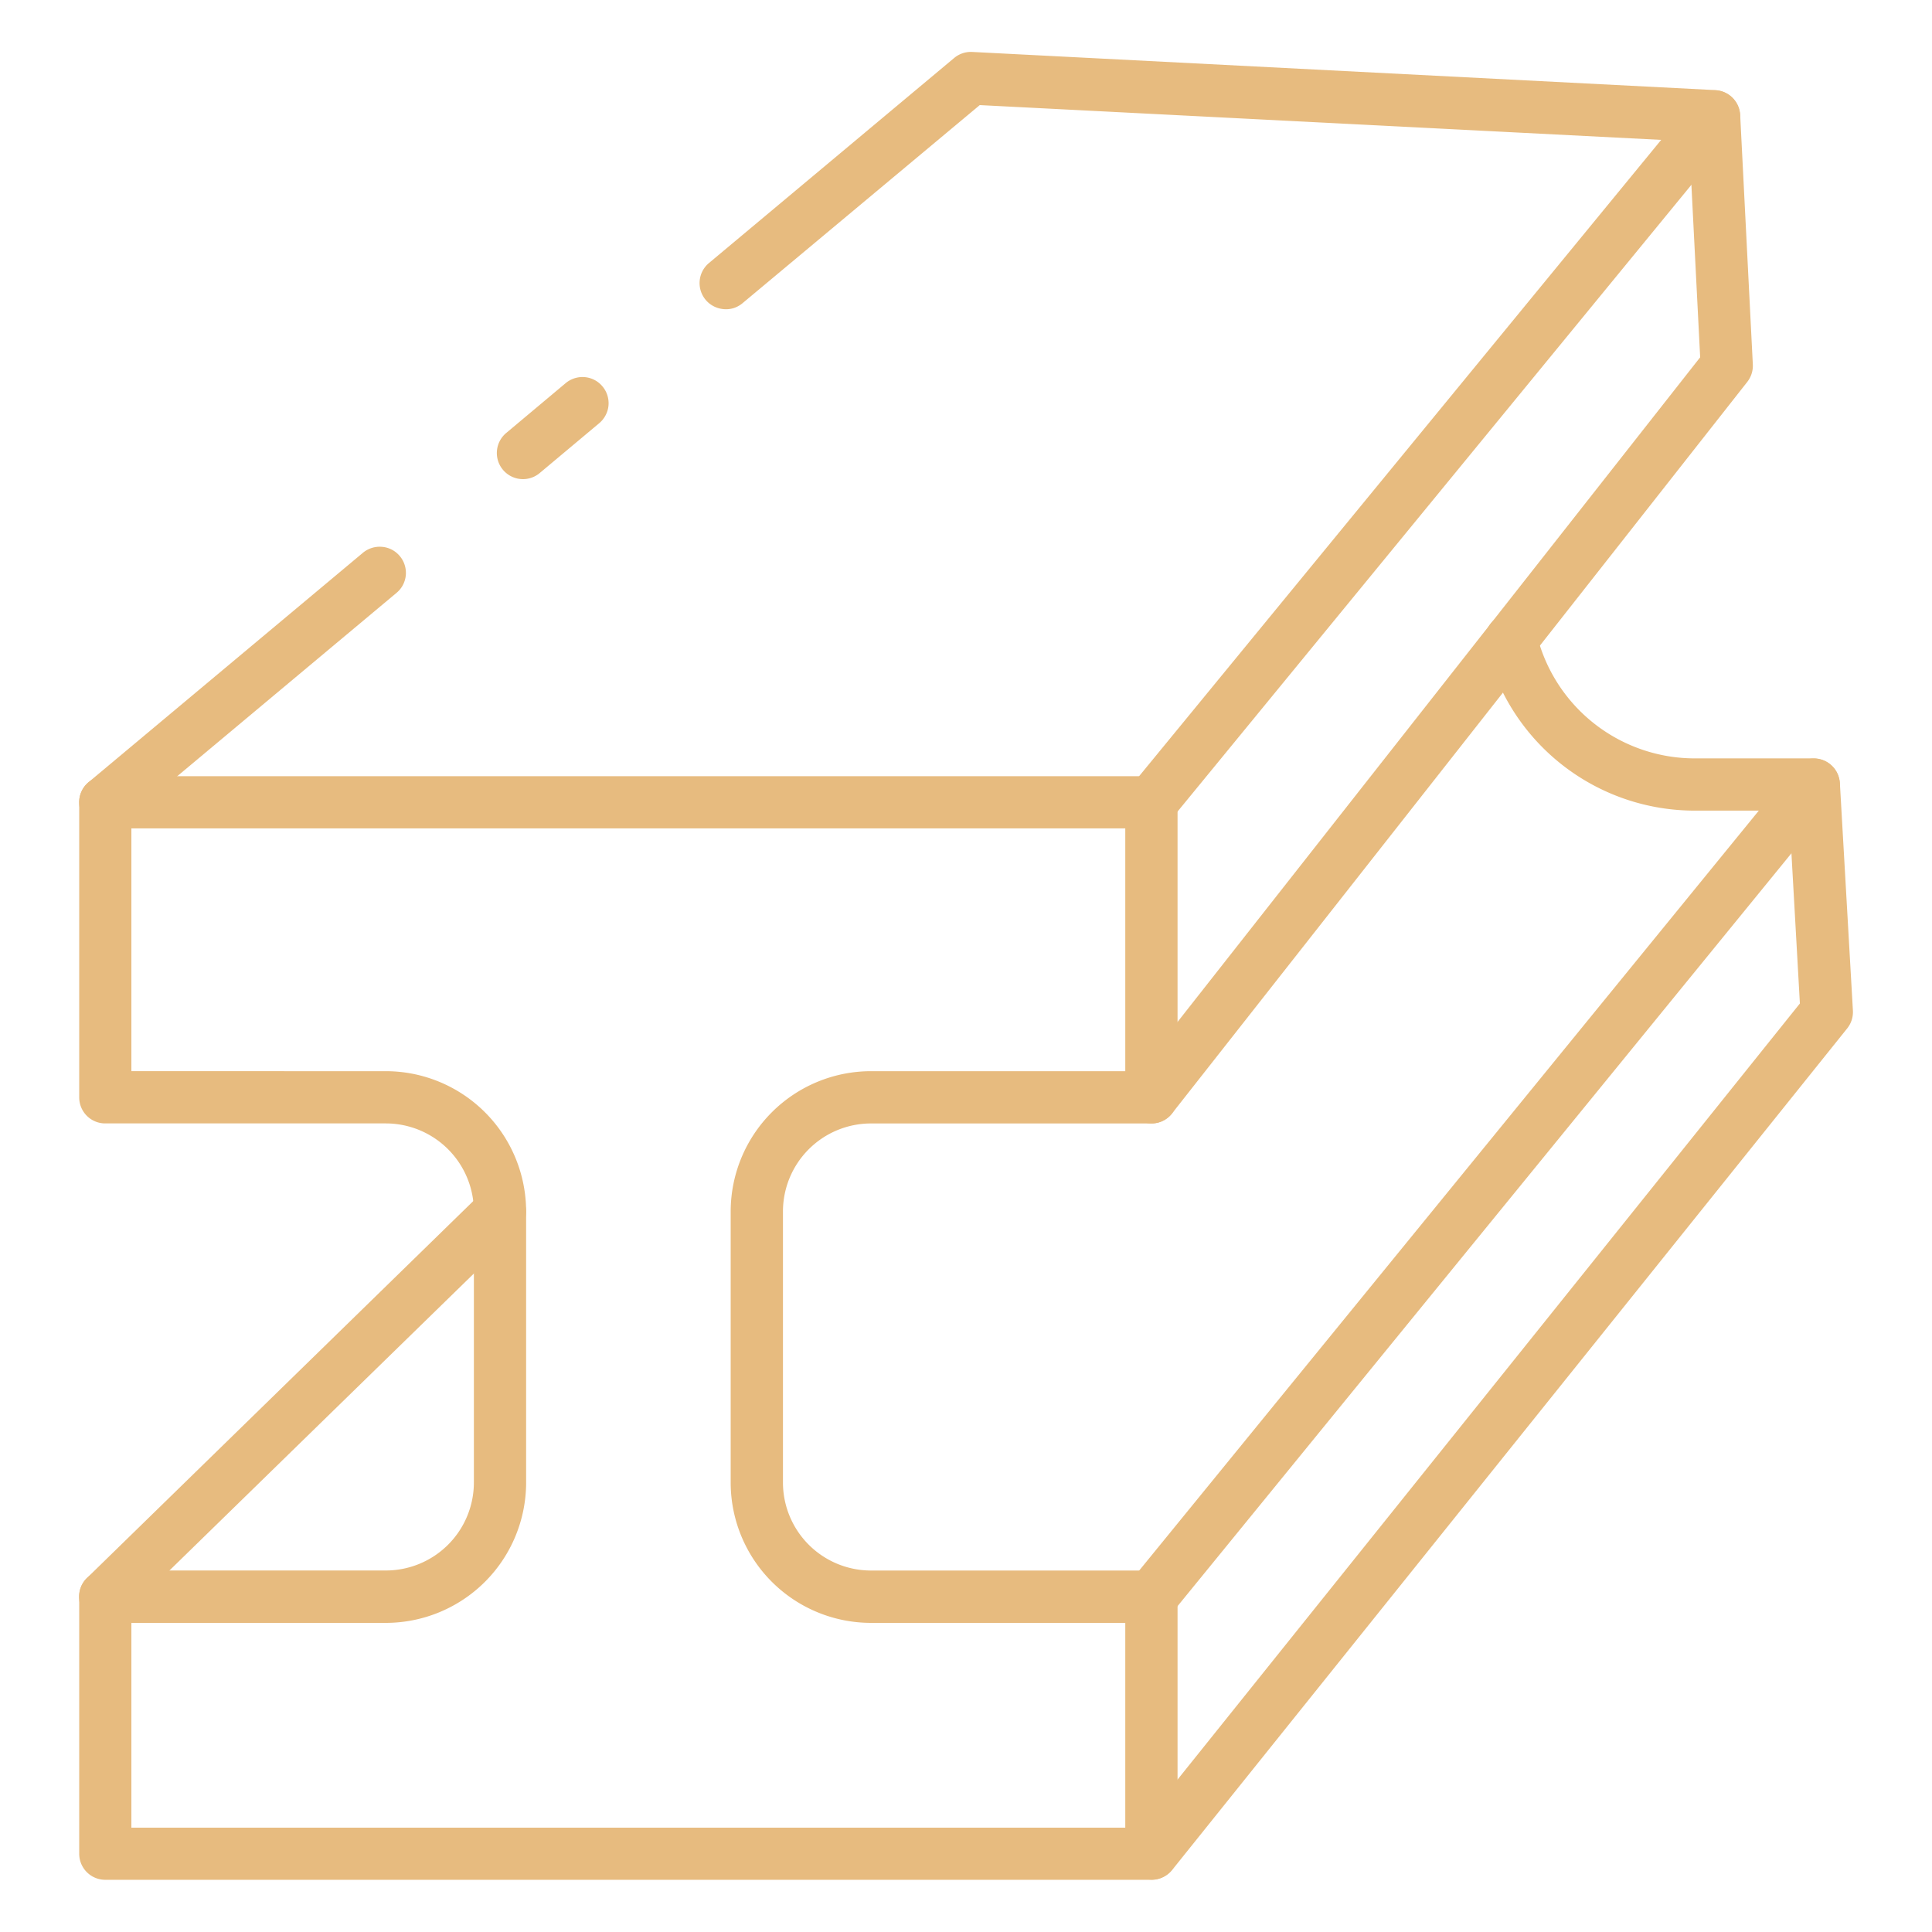 <?xml version="1.0" encoding="UTF-8"?> <svg xmlns="http://www.w3.org/2000/svg" id="icon-design-metal" viewBox="0 0 50 50"> <defs> <style> .cls-1 { fill: #e7bb7f; } </style> </defs> <title>metal</title> <path class="cls-1" d="M29.8,48.649H2.725a.674.674,0,0,1-.675-.676V41.32a.674.674,0,0,1,.675-.676H9.987a2.279,2.279,0,0,0,2.277-2.278V31.351a2.281,2.281,0,0,0-2.277-2.277H2.725A.673.673,0,0,1,2.05,28.4V20.764a.674.674,0,0,1,.675-.676H29.8a.676.676,0,0,1,.675.676V28.4a.674.674,0,0,1-.675.675h-7.26a2.279,2.279,0,0,0-2.277,2.278v7.014a2.279,2.279,0,0,0,2.277,2.278H29.8a.676.676,0,0,1,.675.676v6.653a.676.676,0,0,1-.675.676ZM3.4,47.3H29.122V42H22.538a3.633,3.633,0,0,1-3.628-3.629V31.351a3.634,3.634,0,0,1,3.628-3.629h6.584V21.439H3.4v6.283H9.987a3.634,3.634,0,0,1,3.629,3.629v7.015A3.633,3.633,0,0,1,9.987,42H3.4Z"></path> <path class="cls-1" d="M29.8,21.439a.669.669,0,0,1-.361-.105.676.676,0,0,1-.161-1L42.991,3.62l-17.635-.9L19.221,7.843a.69.69,0,0,1-.232.13A.675.675,0,0,1,18.725,8a.688.688,0,0,1-.255-.074.67.67,0,0,1-.208-.166.692.692,0,0,1-.127-.234.677.677,0,0,1,.05-.519.682.682,0,0,1,.169-.205l6.338-5.3a.676.676,0,0,1,.464-.158l19.236.988a.676.676,0,0,1,.584.4.675.675,0,0,1-.095.7L30.32,21.192a.679.679,0,0,1-.523.247Z"></path> <path class="cls-1" d="M2.724,21.439a.671.671,0,0,1-.388-.122.676.676,0,0,1-.046-1.072l7.094-5.932a.679.679,0,0,1,.5-.161.668.668,0,0,1,.463.24.655.655,0,0,1,.127.233.681.681,0,0,1,.028.265.687.687,0,0,1-.077.254.673.673,0,0,1-.17.205L3.157,21.284A.672.672,0,0,1,2.724,21.439Z"></path> <path class="cls-1" d="M13.535,12.4a.676.676,0,0,1-.435-1.194l1.54-1.291a.682.682,0,0,1,.494-.155.684.684,0,0,1,.253.074.67.67,0,0,1,.205.166.678.678,0,0,1,.127.231.685.685,0,0,1,.029.262.656.656,0,0,1-.075.253.673.673,0,0,1-.165.206l-1.54,1.29A.673.673,0,0,1,13.535,12.4Z"></path> <path class="cls-1" d="M29.8,29.074a.676.676,0,0,1-.531-1.093L44,9.247l-.315-6.2a.676.676,0,0,1,1.351-.067l.327,6.452a.678.678,0,0,1-.144.452L30.332,28.816a.68.68,0,0,1-.238.191A.662.662,0,0,1,29.8,29.074Z"></path> <path class="cls-1" d="M29.8,42a.677.677,0,0,1-.61-.386.672.672,0,0,1,.087-.717L46.419,19.874a.676.676,0,0,1,1.048.854L30.328,41.747a.689.689,0,0,1-.235.183A.678.678,0,0,1,29.8,42Z"></path> <path class="cls-1" d="M29.807,48.644a.676.676,0,0,1-.526-1.1l17.3-21.574L46.3,20.979H43.872a5.562,5.562,0,0,1-5.42-4.265.675.675,0,1,1,1.313-.318,4.213,4.213,0,0,0,4.107,3.231H46.94a.677.677,0,0,1,.676.638l.337,5.888a.677.677,0,0,1-.147.461L30.338,48.391a.692.692,0,0,1-.236.187A.669.669,0,0,1,29.807,48.644Z"></path> <path class="cls-1" d="M2.725,42a.666.666,0,0,1-.377-.114.675.675,0,0,1-.1-1.045l10.216-9.968a.68.68,0,0,1,.222-.144.681.681,0,0,1,.517.006.678.678,0,0,1,.411.63.693.693,0,0,1-.054.258.669.669,0,0,1-.15.218L3.2,41.8A.676.676,0,0,1,2.725,42Z"></path> </svg> 
